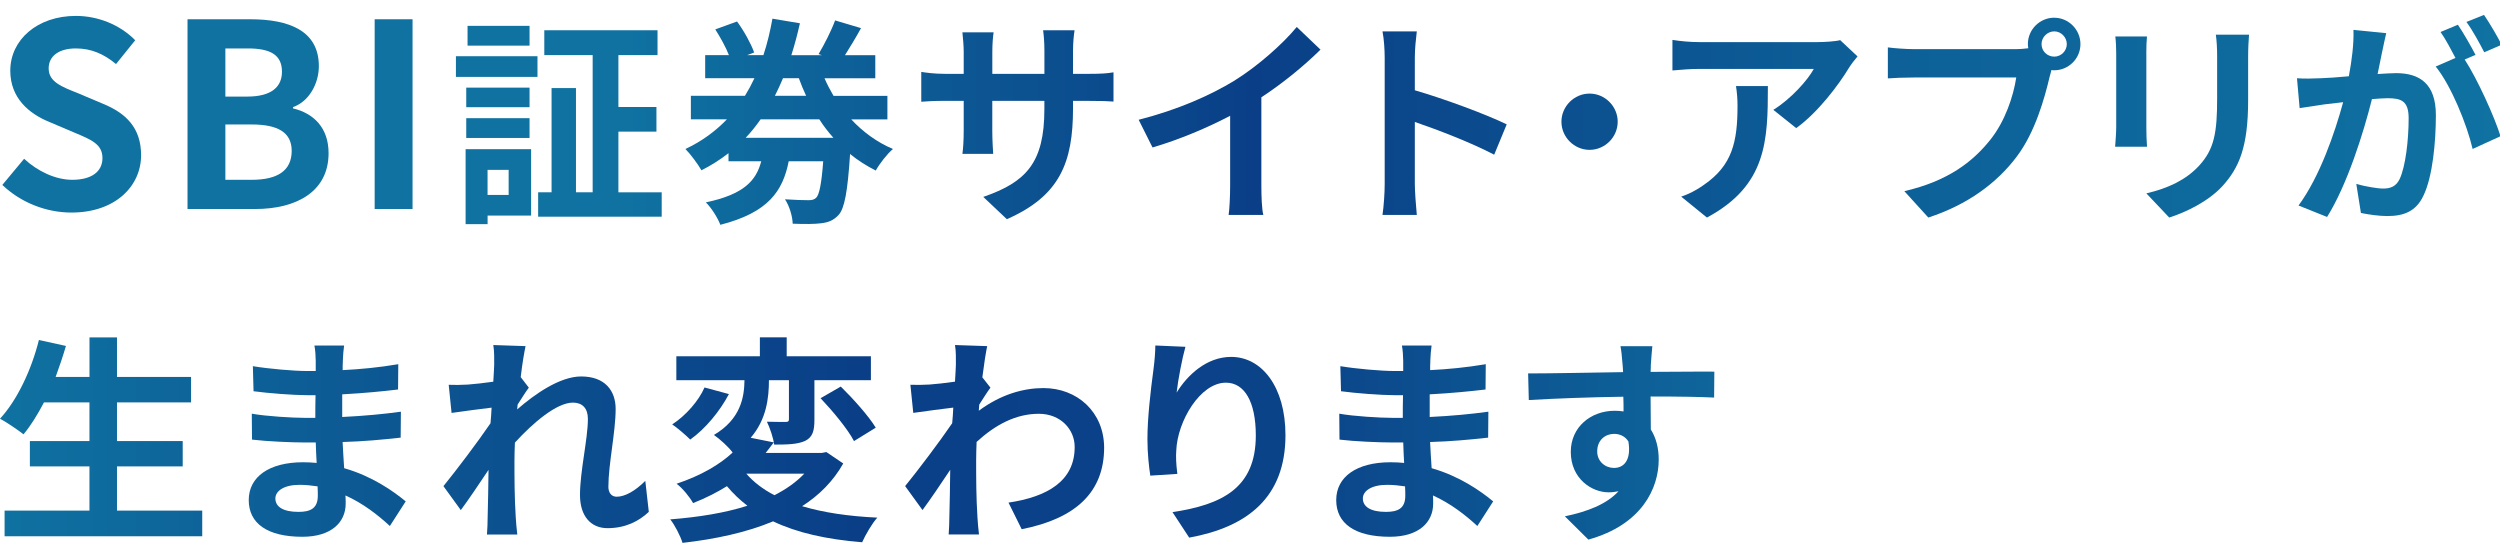 <svg width="671" height="150" viewBox="0 0 671 150" fill="none" xmlns="http://www.w3.org/2000/svg">
<g clip-path="url(#clip0_7_2066)">
<path d="M0.63 49.63L6.47 42.62C10.11 45.99 14.92 48.26 19.39 48.26C24.68 48.26 27.5 45.99 27.5 42.42C27.5 38.64 24.41 37.47 19.87 35.55L13.07 32.66C7.92 30.53 2.76 26.41 2.76 18.98C2.76 10.66 10.04 4.27 20.35 4.27C26.26 4.27 32.17 6.61 36.29 10.8L31.14 17.19C27.91 14.51 24.54 13 20.35 13C15.88 13 13.06 14.99 13.06 18.36C13.06 22 16.63 23.31 20.96 25.03L27.63 27.85C33.82 30.39 37.87 34.31 37.87 41.66C37.87 49.98 30.93 57.05 19.18 57.05C12.38 57.05 5.57 54.37 0.62 49.63H0.63Z" fill="url(#paint0_linear_7_2066)"/>
<path d="M50.32 5.17H67.16C77.61 5.17 85.58 8.26 85.58 17.75C85.58 22.42 82.97 27.23 78.64 28.75V29.09C84.14 30.4 88.19 34.24 88.19 41.12C88.19 51.36 79.67 56.1 68.47 56.1H50.33V5.17H50.32ZM66.4 25.92C72.86 25.92 75.68 23.31 75.68 19.25C75.68 14.78 72.66 13 66.54 13H60.49V25.92H66.4ZM67.57 48.26C74.51 48.26 78.29 45.79 78.29 40.49C78.29 35.54 74.58 33.41 67.57 33.41H60.49V48.25H67.57V48.26Z" fill="url(#paint1_linear_7_2066)"/>
<path d="M100.56 5.17H110.73V56.1H100.56V5.17Z" fill="url(#paint2_linear_7_2066)"/>
<path d="M122.37 15.09H144.26V20.64H122.37V15.09ZM142.55 57.86H130.87V60.16H124.97V40.04H142.55V57.86ZM142.13 28.77H125.14V23.52H142.13V28.77ZM125.14 31.72H142.13V37.03H125.14V31.72ZM142.13 12.25H125.49V6.94H142.13V12.25ZM130.86 45.59V52.32H136.52V45.59H130.86ZM177.6 51.61V58.16H144.44V51.61H148.04V23.64H154.59V51.61H159.07V14.79H146.09V8.12H176.48V14.79H165.98V28.72H176.19V35.33H165.98V51.62H177.6V51.61Z" fill="url(#paint3_linear_7_2066)"/>
<path d="M228.45 32.02C231.58 35.38 235.35 38.16 239.66 39.99C238.13 41.29 236.06 43.94 235.06 45.77C232.58 44.53 230.28 43.06 228.16 41.34C227.51 51.37 226.68 55.92 225.09 57.68C223.73 59.16 222.32 59.69 220.43 59.92C218.72 60.16 215.83 60.16 212.76 60.04C212.7 58.03 211.87 55.26 210.69 53.49C213.35 53.67 215.76 53.73 216.94 53.73C217.94 53.73 218.47 53.61 219.06 53.08C219.89 52.25 220.48 49.48 220.95 43.29H211.69C210.1 51.32 206.2 57.04 193.34 60.34C192.69 58.57 190.92 55.74 189.45 54.32C199.78 52.14 202.96 48.42 204.32 43.29H195.53V41.11C193.35 42.82 190.93 44.36 188.27 45.71C187.33 44.06 185.32 41.34 183.96 39.99C188.39 37.92 192.04 35.21 195.11 32.02H185.43V25.71H199.95C200.89 24.18 201.72 22.64 202.49 20.99H189.27V14.79H195.64C194.81 12.67 193.34 10.01 191.98 7.89L197.82 5.77C199.71 8.31 201.6 11.79 202.42 14.09L200.53 14.8H204.9C205.96 11.61 206.73 8.31 207.32 5.01L214.7 6.25C214.05 9.14 213.28 12.03 212.4 14.81H220.6L219.71 14.51C221.19 12.03 223.13 8.26 224.14 5.48L231.1 7.55C229.68 10.15 228.09 12.74 226.79 14.81H234.93V21.01H221.3C222.01 22.66 222.83 24.2 223.72 25.73H238.18V32.04H228.44L228.45 32.02ZM223.68 36.98C222.32 35.45 221.02 33.79 219.9 32.02H204.15C202.91 33.79 201.61 35.44 200.14 36.98H223.68ZM210.16 20.99C209.51 22.58 208.74 24.18 207.98 25.71H216.36C215.65 24.18 215 22.64 214.41 20.99H210.16Z" fill="url(#paint4_linear_7_2066)"/>
<path d="M270.22 58.81L263.91 52.85C275.3 48.9 280.31 43.82 280.31 29.31V27.07H266.33V35.09C266.33 37.69 266.51 40.11 266.57 41.29H258.31C258.49 40.11 258.66 37.75 258.66 35.09V27.07H253.64C250.69 27.07 248.57 27.19 247.27 27.31V19.29C248.27 19.47 250.69 19.82 253.64 19.82H258.66V13.98C258.66 12.27 258.48 10.44 258.31 8.67H266.69C266.51 9.79 266.34 11.68 266.34 13.98V19.82H280.32V13.62C280.32 11.26 280.14 9.31 279.97 8.13H288.41C288.23 9.31 288 11.26 288 13.62V19.82H292.37C295.5 19.82 297.27 19.7 298.86 19.41V27.26C297.56 27.14 295.5 27.08 292.37 27.08H288V29.03C288 43.66 284.46 52.57 270.24 58.83L270.22 58.81Z" fill="url(#paint5_linear_7_2066)"/>
<path d="M331.41 21.58C337.49 17.8 344.21 11.9 348.05 7.24L354.42 13.32C349.94 17.75 344.27 22.35 338.55 26.12V49.96C338.55 52.56 338.67 56.21 339.08 57.69H329.76C330 56.27 330.17 52.56 330.17 49.96V31.08C324.09 34.27 316.6 37.45 309.34 39.58L305.62 32.15C316.18 29.44 324.86 25.6 331.41 21.59V21.58Z" fill="url(#paint6_linear_7_2066)"/>
<path d="M371.65 15.5C371.65 13.43 371.47 10.48 371.06 8.42H380.27C380.03 10.48 379.74 13.08 379.74 15.5V24.23C387.65 26.53 398.98 30.72 404.4 33.38L401.04 41.52C394.96 38.33 386.11 34.91 379.74 32.73V49.43C379.74 51.14 380.03 55.27 380.27 57.69H371.06C371.41 55.33 371.65 51.79 371.65 49.43V15.5Z" fill="url(#paint7_linear_7_2066)"/>
<path d="M434.19 32.67C434.19 36.8 430.77 40.22 426.64 40.22C422.51 40.22 419.09 36.8 419.09 32.67C419.09 28.54 422.51 25.12 426.64 25.12C430.77 25.12 434.19 28.54 434.19 32.67Z" fill="url(#paint8_linear_7_2066)"/>
<path d="M496.26 18.21C493.49 22.81 487.88 30.25 482.1 34.38L475.96 29.48C480.68 26.59 485.28 21.4 486.82 18.5H456.08C453.6 18.5 451.66 18.68 448.88 18.91V10.71C451.12 11.06 453.6 11.3 456.08 11.3H487.88C489.53 11.3 492.78 11.12 493.9 10.77L498.56 15.14C497.91 15.91 496.79 17.32 496.26 18.21ZM458.14 58.39L451.24 52.78C453.13 52.13 455.25 51.13 457.44 49.53C464.93 44.34 466.35 38.08 466.35 28.41C466.35 26.58 466.23 24.99 465.94 23.1H474.5C474.5 37.73 474.21 49.77 458.16 58.38L458.14 58.39Z" fill="url(#paint9_linear_7_2066)"/>
<path d="M551.37 4.76C555.2 4.76 558.39 7.95 558.39 11.84C558.39 15.73 555.2 18.86 551.37 18.86C551.13 18.86 550.84 18.86 550.6 18.8C550.42 19.45 550.31 20.04 550.13 20.57C548.77 26.35 546.24 35.5 541.28 42.05C535.97 49.13 528.06 54.97 517.56 58.39L511.13 51.31C522.81 48.6 529.48 43.46 534.26 37.44C538.15 32.54 540.4 25.87 541.16 20.8H513.72C511.01 20.8 508.17 20.92 506.7 21.04V12.72C508.41 12.96 511.78 13.19 513.72 13.19H541.04C541.87 13.19 543.16 13.13 544.4 12.95C544.34 12.6 544.28 12.24 544.28 11.83C544.28 7.94 547.47 4.75 551.36 4.75L551.37 4.76ZM551.37 15.2C553.2 15.2 554.73 13.67 554.73 11.84C554.73 10.01 553.2 8.42 551.37 8.42C549.54 8.42 547.95 9.95 547.95 11.84C547.95 13.73 549.48 15.2 551.37 15.2Z" fill="url(#paint10_linear_7_2066)"/>
<path d="M576.08 14.32V34.26C576.08 35.73 576.14 38.04 576.26 39.39H567.7C567.76 38.27 567.99 35.97 567.99 34.2V14.32C567.99 13.2 567.93 11.13 567.75 9.78H576.25C576.13 11.14 576.07 12.44 576.07 14.32H576.08ZM603.4 15.2V26.88C603.4 39.57 600.92 45.05 596.56 49.89C592.67 54.14 586.53 57.03 582.22 58.39L576.08 51.9C581.92 50.54 586.7 48.3 590.24 44.47C594.31 40.04 595.08 35.62 595.08 26.41V15.2C595.08 12.84 594.96 10.95 594.73 9.3H603.64C603.52 10.95 603.4 12.84 603.4 15.2Z" fill="url(#paint11_linear_7_2066)"/>
<path d="M639.39 13.79C639.04 15.56 638.56 17.74 638.15 19.87C640.16 19.75 641.87 19.63 643.11 19.63C649.36 19.63 653.79 22.4 653.79 30.9C653.79 37.86 652.96 47.42 650.43 52.56C648.48 56.69 645.24 57.99 640.75 57.99C638.51 57.99 635.68 57.58 633.67 57.16L632.43 49.37C634.67 50.02 638.09 50.61 639.63 50.61C641.64 50.61 643.11 50.02 644.06 48.07C645.65 44.71 646.48 37.57 646.48 31.73C646.48 27.01 644.41 26.36 640.76 26.36C639.82 26.36 638.34 26.48 636.63 26.6C634.39 35.57 630.02 49.55 624.59 58.23L616.92 55.16C622.64 47.43 626.71 35.51 628.9 27.43C626.78 27.67 624.89 27.9 623.83 28.02C622.12 28.31 619.05 28.73 617.22 29.02L616.51 21C618.69 21.18 620.64 21.06 622.82 21C624.65 20.94 627.42 20.76 630.43 20.47C631.26 16.04 631.79 11.74 631.67 8.02L640.46 8.9C640.11 10.43 639.69 12.32 639.4 13.8L639.39 13.79ZM664.41 14.73L661.52 15.97C665.06 21.46 669.49 31.31 671.14 36.56L663.65 39.98C662.12 33.43 657.93 23.05 653.74 17.85L659.05 15.55C657.87 13.31 656.39 10.48 655.04 8.59L659.7 6.64C661.18 8.82 663.3 12.54 664.42 14.72L664.41 14.73ZM671.43 12.02L666.77 14.03C665.53 11.61 663.64 8.13 661.99 5.89L666.71 4C668.24 6.24 670.43 9.96 671.43 12.02Z" fill="url(#paint12_linear_7_2066)"/>
<path d="M54.28 137.04V143.94H1.23V137.04H24.01V125.18H8.02V118.39H24.01V108.01H11.8C10.09 111.26 8.26 114.26 6.31 116.57C4.89 115.45 1.77 113.32 0 112.38C4.6 107.42 8.44 99.28 10.44 91.26L17.7 92.85C16.87 95.68 15.93 98.46 14.93 101.17H24.02V90.55H31.4V101.17H51.28V108.01H31.4V118.39H49.04V125.18H31.4V137.04H54.29H54.28Z" fill="url(#paint13_linear_7_2066)"/>
<path d="M92.03 96.92C91.97 97.51 91.97 98.39 91.97 99.34C96.81 99.1 101.71 98.63 106.9 97.75L106.84 104.54C102.95 105.01 97.58 105.54 91.85 105.84V111.92C97.81 111.63 102.83 111.15 107.6 110.5L107.54 117.46C102.23 118.05 97.63 118.46 91.96 118.64C92.08 120.88 92.2 123.3 92.37 125.66C99.8 127.78 105.47 131.74 108.89 134.57L104.64 141.18C101.45 138.23 97.44 135.1 92.72 132.98C92.78 133.81 92.78 134.51 92.78 135.16C92.78 140.18 88.94 144.07 81.16 144.07C71.72 144.07 66.76 140.47 66.76 134.22C66.76 127.97 72.25 124.07 81.33 124.07C82.57 124.07 83.81 124.13 84.99 124.25C84.87 122.42 84.81 120.53 84.75 118.76H81.68C78.26 118.76 71.53 118.47 67.64 117.99L67.58 111.03C71.42 111.74 78.67 112.15 81.8 112.15H84.63C84.63 110.2 84.63 108.08 84.69 106.07H82.51C78.79 106.07 71.95 105.54 68.05 105.01L67.87 98.28C72.12 98.99 78.84 99.58 82.44 99.58H84.74V96.81C84.74 95.69 84.62 93.86 84.39 92.74H92.36C92.18 93.92 92.07 95.4 92.01 96.93L92.03 96.92ZM80.11 137.39C83.24 137.39 85.3 136.51 85.3 133.08C85.3 132.43 85.3 131.6 85.24 130.54C83.65 130.3 82.05 130.13 80.4 130.13C76.21 130.13 73.91 131.78 73.91 133.79C73.91 136.03 76.03 137.39 80.11 137.39Z" fill="url(#paint14_linear_7_2066)"/>
<path d="M132.45 92.61L141.06 92.9C140.71 94.55 140.18 97.56 139.76 101.22L141.94 104.05C141.11 105.11 139.93 107.06 138.93 108.59C138.87 109 138.87 109.42 138.81 109.89C143.47 105.82 150.26 101.04 155.98 101.04C162.35 101.04 165.24 104.82 165.24 109.77C165.24 115.91 163.29 124.58 163.29 130.66C163.29 132.19 164.06 133.32 165.53 133.32C167.71 133.32 170.49 131.79 173.2 129.07L174.14 137.39C171.43 139.93 167.83 141.76 163.05 141.76C158.62 141.76 155.67 138.57 155.67 132.85C155.67 126.48 157.79 117.8 157.79 112.43C157.79 109.54 156.26 108.06 153.78 108.06C149.41 108.06 143.04 113.49 138.2 118.8C138.14 120.45 138.08 122.05 138.08 123.58C138.08 128.42 138.08 133.37 138.43 138.92C138.49 139.98 138.67 142.11 138.84 143.46H130.7C130.82 142.1 130.88 140.04 130.88 139.09C131 134.49 131.06 131.06 131.12 126.11C128.64 129.83 125.75 134.13 123.68 136.91L119.02 130.48C122.38 126.35 128.28 118.56 131.65 113.6C131.77 112.24 131.89 110.83 131.94 109.41C129.05 109.76 124.51 110.35 121.2 110.83L120.43 103.28C122.14 103.34 123.5 103.34 125.56 103.22C127.27 103.1 129.87 102.81 132.4 102.45C132.52 100.21 132.64 98.56 132.64 97.91C132.64 96.2 132.7 94.43 132.4 92.6L132.45 92.61Z" fill="url(#paint15_linear_7_2066)"/>
<path d="M226.32 124.41C223.66 129.13 219.89 132.91 215.29 135.86C220.95 137.57 227.74 138.57 235.47 138.93C233.99 140.58 232.28 143.59 231.4 145.54C221.84 144.77 213.93 143 207.5 139.93C200.3 142.94 191.92 144.71 183.19 145.71C182.66 143.94 181.13 140.93 179.89 139.4C187.44 138.81 194.52 137.69 200.6 135.74C198.59 134.21 196.76 132.44 195.11 130.49C192.45 132.14 189.45 133.68 186.02 135.03C185.13 133.38 183.07 130.9 181.59 129.84C188.26 127.6 193.21 124.65 196.64 121.46C195.58 119.99 193.16 117.8 191.62 116.74C198.82 112.49 199.76 106.59 199.82 102.05H181.53V95.62H203.95V90.54H211.15V95.62H233.75V102.05H218.59V112.67C218.59 115.62 218.12 117.33 216.11 118.33C214.05 119.27 211.33 119.33 207.79 119.33C207.55 117.5 206.67 114.91 205.84 113.19C207.91 113.25 210.21 113.25 210.86 113.25C211.57 113.25 211.75 113.07 211.75 112.48V102.04H206.38C206.38 106.76 205.73 112.6 201.48 117.5L207.68 118.74C206.97 119.68 206.26 120.63 205.5 121.57H220.55L221.79 121.33L226.33 124.4L226.32 124.41ZM195.64 105.77C193.22 110.37 189.33 115.09 185.26 117.98C183.96 116.68 181.72 114.79 180.42 113.91C184.08 111.55 187.56 107.54 189.09 104L195.64 105.77ZM200.3 127.13C202.31 129.43 204.78 131.32 207.85 132.91C210.98 131.32 213.69 129.43 215.87 127.13H200.29H200.3ZM225.67 103.76C229.03 107.06 233.16 111.67 235.05 114.79L229.21 118.39C227.56 115.2 223.55 110.37 220.24 106.88L225.67 103.75V103.76Z" fill="url(#paint16_linear_7_2066)"/>
<path d="M256.35 92.61L264.96 92.9C264.61 94.55 264.13 97.56 263.66 101.28L265.84 104.05C265.01 105.11 263.83 107.06 262.83 108.59C262.77 109.12 262.77 109.71 262.71 110.24C268.67 105.82 274.75 104.16 280.06 104.16C289.15 104.16 296.29 110.59 296.35 120.09C296.35 132.01 288.86 139.15 274.22 142.04L270.68 134.9C281.06 133.37 288.5 129.12 288.44 119.91C288.44 115.31 284.72 111.06 278.82 111.06C272.57 111.06 267.08 114.07 262.12 118.61C262.06 120.32 262 122.03 262 123.57C262 128.41 262 133.36 262.35 138.91C262.41 139.97 262.59 142.1 262.76 143.45H254.62C254.74 142.15 254.8 140.03 254.8 139.08C254.92 134.48 254.98 131.05 255.04 126.1C252.56 129.82 249.67 134.12 247.6 136.9L242.94 130.47C246.3 126.34 252.2 118.55 255.57 113.59C255.69 112.23 255.81 110.82 255.86 109.4C252.97 109.75 248.43 110.34 245.12 110.82L244.35 103.27C246.06 103.33 247.42 103.33 249.48 103.21C251.19 103.09 253.79 102.8 256.32 102.44C256.44 100.2 256.56 98.55 256.56 97.9C256.56 96.19 256.62 94.42 256.32 92.59L256.35 92.61Z" fill="url(#paint17_linear_7_2066)"/>
<path d="M315.82 105.35C318.65 100.75 323.79 95.79 330.45 95.79C338.65 95.79 345.02 103.81 345.02 116.8C345.02 133.5 334.81 141.46 319.18 144.3L314.7 137.46C327.8 135.45 337.06 131.15 337.06 116.87C337.06 107.78 333.99 102.71 329.04 102.71C322.08 102.71 316 113.15 315.71 120.94C315.59 122.53 315.65 124.42 316 127.19L308.74 127.66C308.39 125.36 307.97 121.76 307.97 117.81C307.97 112.32 308.8 105.01 309.62 98.93C309.91 96.69 310.09 94.33 310.09 92.73L318.17 93.08C317.34 95.97 316.16 102.05 315.81 105.35H315.82Z" fill="url(#paint18_linear_7_2066)"/>
<path d="M383.91 96.92C383.85 97.51 383.85 98.39 383.85 99.34C388.69 99.1 393.59 98.63 398.78 97.75L398.72 104.54C394.83 105.01 389.46 105.54 383.73 105.84V111.92C389.69 111.63 394.71 111.15 399.48 110.5L399.42 117.46C394.11 118.05 389.51 118.46 383.84 118.64C383.96 120.88 384.08 123.3 384.25 125.66C391.68 127.78 397.35 131.74 400.77 134.57L396.52 141.18C393.33 138.23 389.32 135.1 384.6 132.98C384.66 133.81 384.66 134.51 384.66 135.16C384.66 140.18 380.82 144.07 373.04 144.07C363.6 144.07 358.64 140.47 358.64 134.22C358.64 127.97 364.13 124.07 373.21 124.07C374.45 124.07 375.69 124.13 376.87 124.25C376.75 122.42 376.69 120.53 376.63 118.76H373.56C370.14 118.76 363.41 118.47 359.52 117.99L359.46 111.03C363.29 111.74 370.55 112.15 373.68 112.15H376.51C376.51 110.2 376.51 108.08 376.57 106.07H374.39C370.67 106.07 363.83 105.54 359.93 105.01L359.75 98.28C364 98.99 370.72 99.58 374.32 99.58H376.62V96.81C376.62 95.69 376.5 93.86 376.27 92.74H384.24C384.06 93.92 383.95 95.4 383.89 96.93L383.91 96.92ZM371.99 137.39C375.12 137.39 377.18 136.51 377.18 133.08C377.18 132.43 377.18 131.6 377.12 130.54C375.53 130.3 373.93 130.13 372.28 130.13C368.09 130.13 365.79 131.78 365.79 133.79C365.79 136.03 367.91 137.39 371.99 137.39Z" fill="url(#paint19_linear_7_2066)"/>
<path d="M443.08 97.98C443.08 98.45 443.08 99.1 443.02 99.81C448.98 99.81 457.06 99.69 460.13 99.75L460.07 106.71C456.53 106.53 451.04 106.42 443.02 106.42C443.02 109.43 443.08 112.67 443.08 115.27C444.5 117.51 445.2 120.29 445.2 123.35C445.2 131.02 440.72 140.82 426.32 144.83L420.01 138.58C425.97 137.34 431.16 135.39 434.41 131.85C433.58 132.03 432.7 132.14 431.75 132.14C427.21 132.14 421.6 128.48 421.6 121.28C421.6 114.61 426.97 110.25 433.4 110.25C434.23 110.25 434.99 110.31 435.76 110.43C435.76 109.13 435.76 107.77 435.7 106.48C426.79 106.6 417.58 106.95 410.33 107.37L410.15 100.23C416.88 100.23 427.62 99.99 435.64 99.88C435.58 99.11 435.58 98.52 435.52 98.05C435.34 95.63 435.11 93.62 434.93 92.92H443.49C443.37 93.86 443.14 97.05 443.08 98V97.98ZM433.23 125.59C435.71 125.59 437.89 123.7 437.07 118.51C436.24 117.15 434.83 116.45 433.23 116.45C430.93 116.45 428.69 118.04 428.69 121.17C428.69 123.88 430.87 125.6 433.23 125.6V125.59Z" fill="url(#paint20_linear_7_2066)"/>
</g>
<defs>
<linearGradient id="paint0_linear_7_2066" x1="0.63" y1="32.17" x2="671.43" y2="32.17" gradientUnits="userSpaceOnUse">
<stop stop-color="#0F72A1"/>
<stop offset="0.25" stop-color="#0F72A1"/>
<stop offset="0.5" stop-color="#0A3F87"/>
<stop offset="0.75" stop-color="#0D6098"/>
<stop offset="1" stop-color="#0F72A1"/>
</linearGradient>
<linearGradient id="paint1_linear_7_2066" x1="0.63" y1="32.17" x2="671.43" y2="32.17" gradientUnits="userSpaceOnUse">
<stop stop-color="#0F72A1"/>
<stop offset="0.25" stop-color="#0F72A1"/>
<stop offset="0.5" stop-color="#0A3F87"/>
<stop offset="0.75" stop-color="#0D6098"/>
<stop offset="1" stop-color="#0F72A1"/>
</linearGradient>
<linearGradient id="paint2_linear_7_2066" x1="0.63" y1="32.17" x2="671.43" y2="32.17" gradientUnits="userSpaceOnUse">
<stop stop-color="#0F72A1"/>
<stop offset="0.25" stop-color="#0F72A1"/>
<stop offset="0.5" stop-color="#0A3F87"/>
<stop offset="0.75" stop-color="#0D6098"/>
<stop offset="1" stop-color="#0F72A1"/>
</linearGradient>
<linearGradient id="paint3_linear_7_2066" x1="0.63" y1="32.17" x2="671.43" y2="32.17" gradientUnits="userSpaceOnUse">
<stop stop-color="#0F72A1"/>
<stop offset="0.25" stop-color="#0F72A1"/>
<stop offset="0.5" stop-color="#0A3F87"/>
<stop offset="0.75" stop-color="#0D6098"/>
<stop offset="1" stop-color="#0F72A1"/>
</linearGradient>
<linearGradient id="paint4_linear_7_2066" x1="0.63" y1="32.17" x2="671.43" y2="32.17" gradientUnits="userSpaceOnUse">
<stop stop-color="#0F72A1"/>
<stop offset="0.25" stop-color="#0F72A1"/>
<stop offset="0.5" stop-color="#0A3F87"/>
<stop offset="0.75" stop-color="#0D6098"/>
<stop offset="1" stop-color="#0F72A1"/>
</linearGradient>
<linearGradient id="paint5_linear_7_2066" x1="0.63" y1="32.17" x2="671.43" y2="32.17" gradientUnits="userSpaceOnUse">
<stop stop-color="#0F72A1"/>
<stop offset="0.25" stop-color="#0F72A1"/>
<stop offset="0.5" stop-color="#0A3F87"/>
<stop offset="0.75" stop-color="#0D6098"/>
<stop offset="1" stop-color="#0F72A1"/>
</linearGradient>
<linearGradient id="paint6_linear_7_2066" x1="0.63" y1="32.17" x2="671.43" y2="32.17" gradientUnits="userSpaceOnUse">
<stop stop-color="#0F72A1"/>
<stop offset="0.25" stop-color="#0F72A1"/>
<stop offset="0.5" stop-color="#0A3F87"/>
<stop offset="0.75" stop-color="#0D6098"/>
<stop offset="1" stop-color="#0F72A1"/>
</linearGradient>
<linearGradient id="paint7_linear_7_2066" x1="0.63" y1="32.17" x2="671.43" y2="32.17" gradientUnits="userSpaceOnUse">
<stop stop-color="#0F72A1"/>
<stop offset="0.25" stop-color="#0F72A1"/>
<stop offset="0.5" stop-color="#0A3F87"/>
<stop offset="0.75" stop-color="#0D6098"/>
<stop offset="1" stop-color="#0F72A1"/>
</linearGradient>
<linearGradient id="paint8_linear_7_2066" x1="0.63" y1="32.17" x2="671.43" y2="32.17" gradientUnits="userSpaceOnUse">
<stop stop-color="#0F72A1"/>
<stop offset="0.25" stop-color="#0F72A1"/>
<stop offset="0.5" stop-color="#0A3F87"/>
<stop offset="0.75" stop-color="#0D6098"/>
<stop offset="1" stop-color="#0F72A1"/>
</linearGradient>
<linearGradient id="paint9_linear_7_2066" x1="0.63" y1="32.17" x2="671.43" y2="32.17" gradientUnits="userSpaceOnUse">
<stop stop-color="#0F72A1"/>
<stop offset="0.25" stop-color="#0F72A1"/>
<stop offset="0.5" stop-color="#0A3F87"/>
<stop offset="0.75" stop-color="#0D6098"/>
<stop offset="1" stop-color="#0F72A1"/>
</linearGradient>
<linearGradient id="paint10_linear_7_2066" x1="0.63" y1="32.17" x2="671.43" y2="32.17" gradientUnits="userSpaceOnUse">
<stop stop-color="#0F72A1"/>
<stop offset="0.25" stop-color="#0F72A1"/>
<stop offset="0.5" stop-color="#0A3F87"/>
<stop offset="0.75" stop-color="#0D6098"/>
<stop offset="1" stop-color="#0F72A1"/>
</linearGradient>
<linearGradient id="paint11_linear_7_2066" x1="0.63" y1="32.17" x2="671.43" y2="32.17" gradientUnits="userSpaceOnUse">
<stop stop-color="#0F72A1"/>
<stop offset="0.25" stop-color="#0F72A1"/>
<stop offset="0.5" stop-color="#0A3F87"/>
<stop offset="0.75" stop-color="#0D6098"/>
<stop offset="1" stop-color="#0F72A1"/>
</linearGradient>
<linearGradient id="paint12_linear_7_2066" x1="0.63" y1="32.17" x2="671.43" y2="32.17" gradientUnits="userSpaceOnUse">
<stop stop-color="#0F72A1"/>
<stop offset="0.25" stop-color="#0F72A1"/>
<stop offset="0.5" stop-color="#0A3F87"/>
<stop offset="0.75" stop-color="#0D6098"/>
<stop offset="1" stop-color="#0F72A1"/>
</linearGradient>
<linearGradient id="paint13_linear_7_2066" x1="-0.01" y1="118.13" x2="460.14" y2="118.13" gradientUnits="userSpaceOnUse">
<stop stop-color="#0F72A1"/>
<stop offset="0.25" stop-color="#0C5491"/>
<stop offset="0.5" stop-color="#0A3F87"/>
<stop offset="0.75" stop-color="#0B4389"/>
<stop offset="1" stop-color="#0E669B"/>
</linearGradient>
<linearGradient id="paint14_linear_7_2066" x1="-0.01" y1="118.13" x2="460.14" y2="118.13" gradientUnits="userSpaceOnUse">
<stop stop-color="#0F72A1"/>
<stop offset="0.25" stop-color="#0C5491"/>
<stop offset="0.5" stop-color="#0A3F87"/>
<stop offset="0.75" stop-color="#0B4389"/>
<stop offset="1" stop-color="#0E669B"/>
</linearGradient>
<linearGradient id="paint15_linear_7_2066" x1="-0.01" y1="118.13" x2="460.14" y2="118.13" gradientUnits="userSpaceOnUse">
<stop stop-color="#0F72A1"/>
<stop offset="0.25" stop-color="#0C5491"/>
<stop offset="0.5" stop-color="#0A3F87"/>
<stop offset="0.75" stop-color="#0B4389"/>
<stop offset="1" stop-color="#0E669B"/>
</linearGradient>
<linearGradient id="paint16_linear_7_2066" x1="-0.01" y1="118.13" x2="460.14" y2="118.13" gradientUnits="userSpaceOnUse">
<stop stop-color="#0F72A1"/>
<stop offset="0.25" stop-color="#0C5491"/>
<stop offset="0.5" stop-color="#0A3F87"/>
<stop offset="0.75" stop-color="#0B4389"/>
<stop offset="1" stop-color="#0E669B"/>
</linearGradient>
<linearGradient id="paint17_linear_7_2066" x1="-0.01" y1="118.13" x2="460.14" y2="118.13" gradientUnits="userSpaceOnUse">
<stop stop-color="#0F72A1"/>
<stop offset="0.25" stop-color="#0C5491"/>
<stop offset="0.5" stop-color="#0A3F87"/>
<stop offset="0.75" stop-color="#0B4389"/>
<stop offset="1" stop-color="#0E669B"/>
</linearGradient>
<linearGradient id="paint18_linear_7_2066" x1="-0.01" y1="118.13" x2="460.14" y2="118.13" gradientUnits="userSpaceOnUse">
<stop stop-color="#0F72A1"/>
<stop offset="0.25" stop-color="#0C5491"/>
<stop offset="0.5" stop-color="#0A3F87"/>
<stop offset="0.75" stop-color="#0B4389"/>
<stop offset="1" stop-color="#0E669B"/>
</linearGradient>
<linearGradient id="paint19_linear_7_2066" x1="-0.01" y1="118.13" x2="460.14" y2="118.13" gradientUnits="userSpaceOnUse">
<stop stop-color="#0F72A1"/>
<stop offset="0.25" stop-color="#0C5491"/>
<stop offset="0.5" stop-color="#0A3F87"/>
<stop offset="0.75" stop-color="#0B4389"/>
<stop offset="1" stop-color="#0E669B"/>
</linearGradient>
<linearGradient id="paint20_linear_7_2066" x1="-0.01" y1="118.13" x2="460.14" y2="118.13" gradientUnits="userSpaceOnUse">
<stop stop-color="#0F72A1"/>
<stop offset="0.25" stop-color="#0C5491"/>
<stop offset="0.5" stop-color="#0A3F87"/>
<stop offset="0.75" stop-color="#0B4389"/>
<stop offset="1" stop-color="#0E669B"/>
</linearGradient>
<clipPath id="clip0_7_2066">
<rect width="671" height="150" fill="white"/>
</clipPath>
</defs>
</svg>
